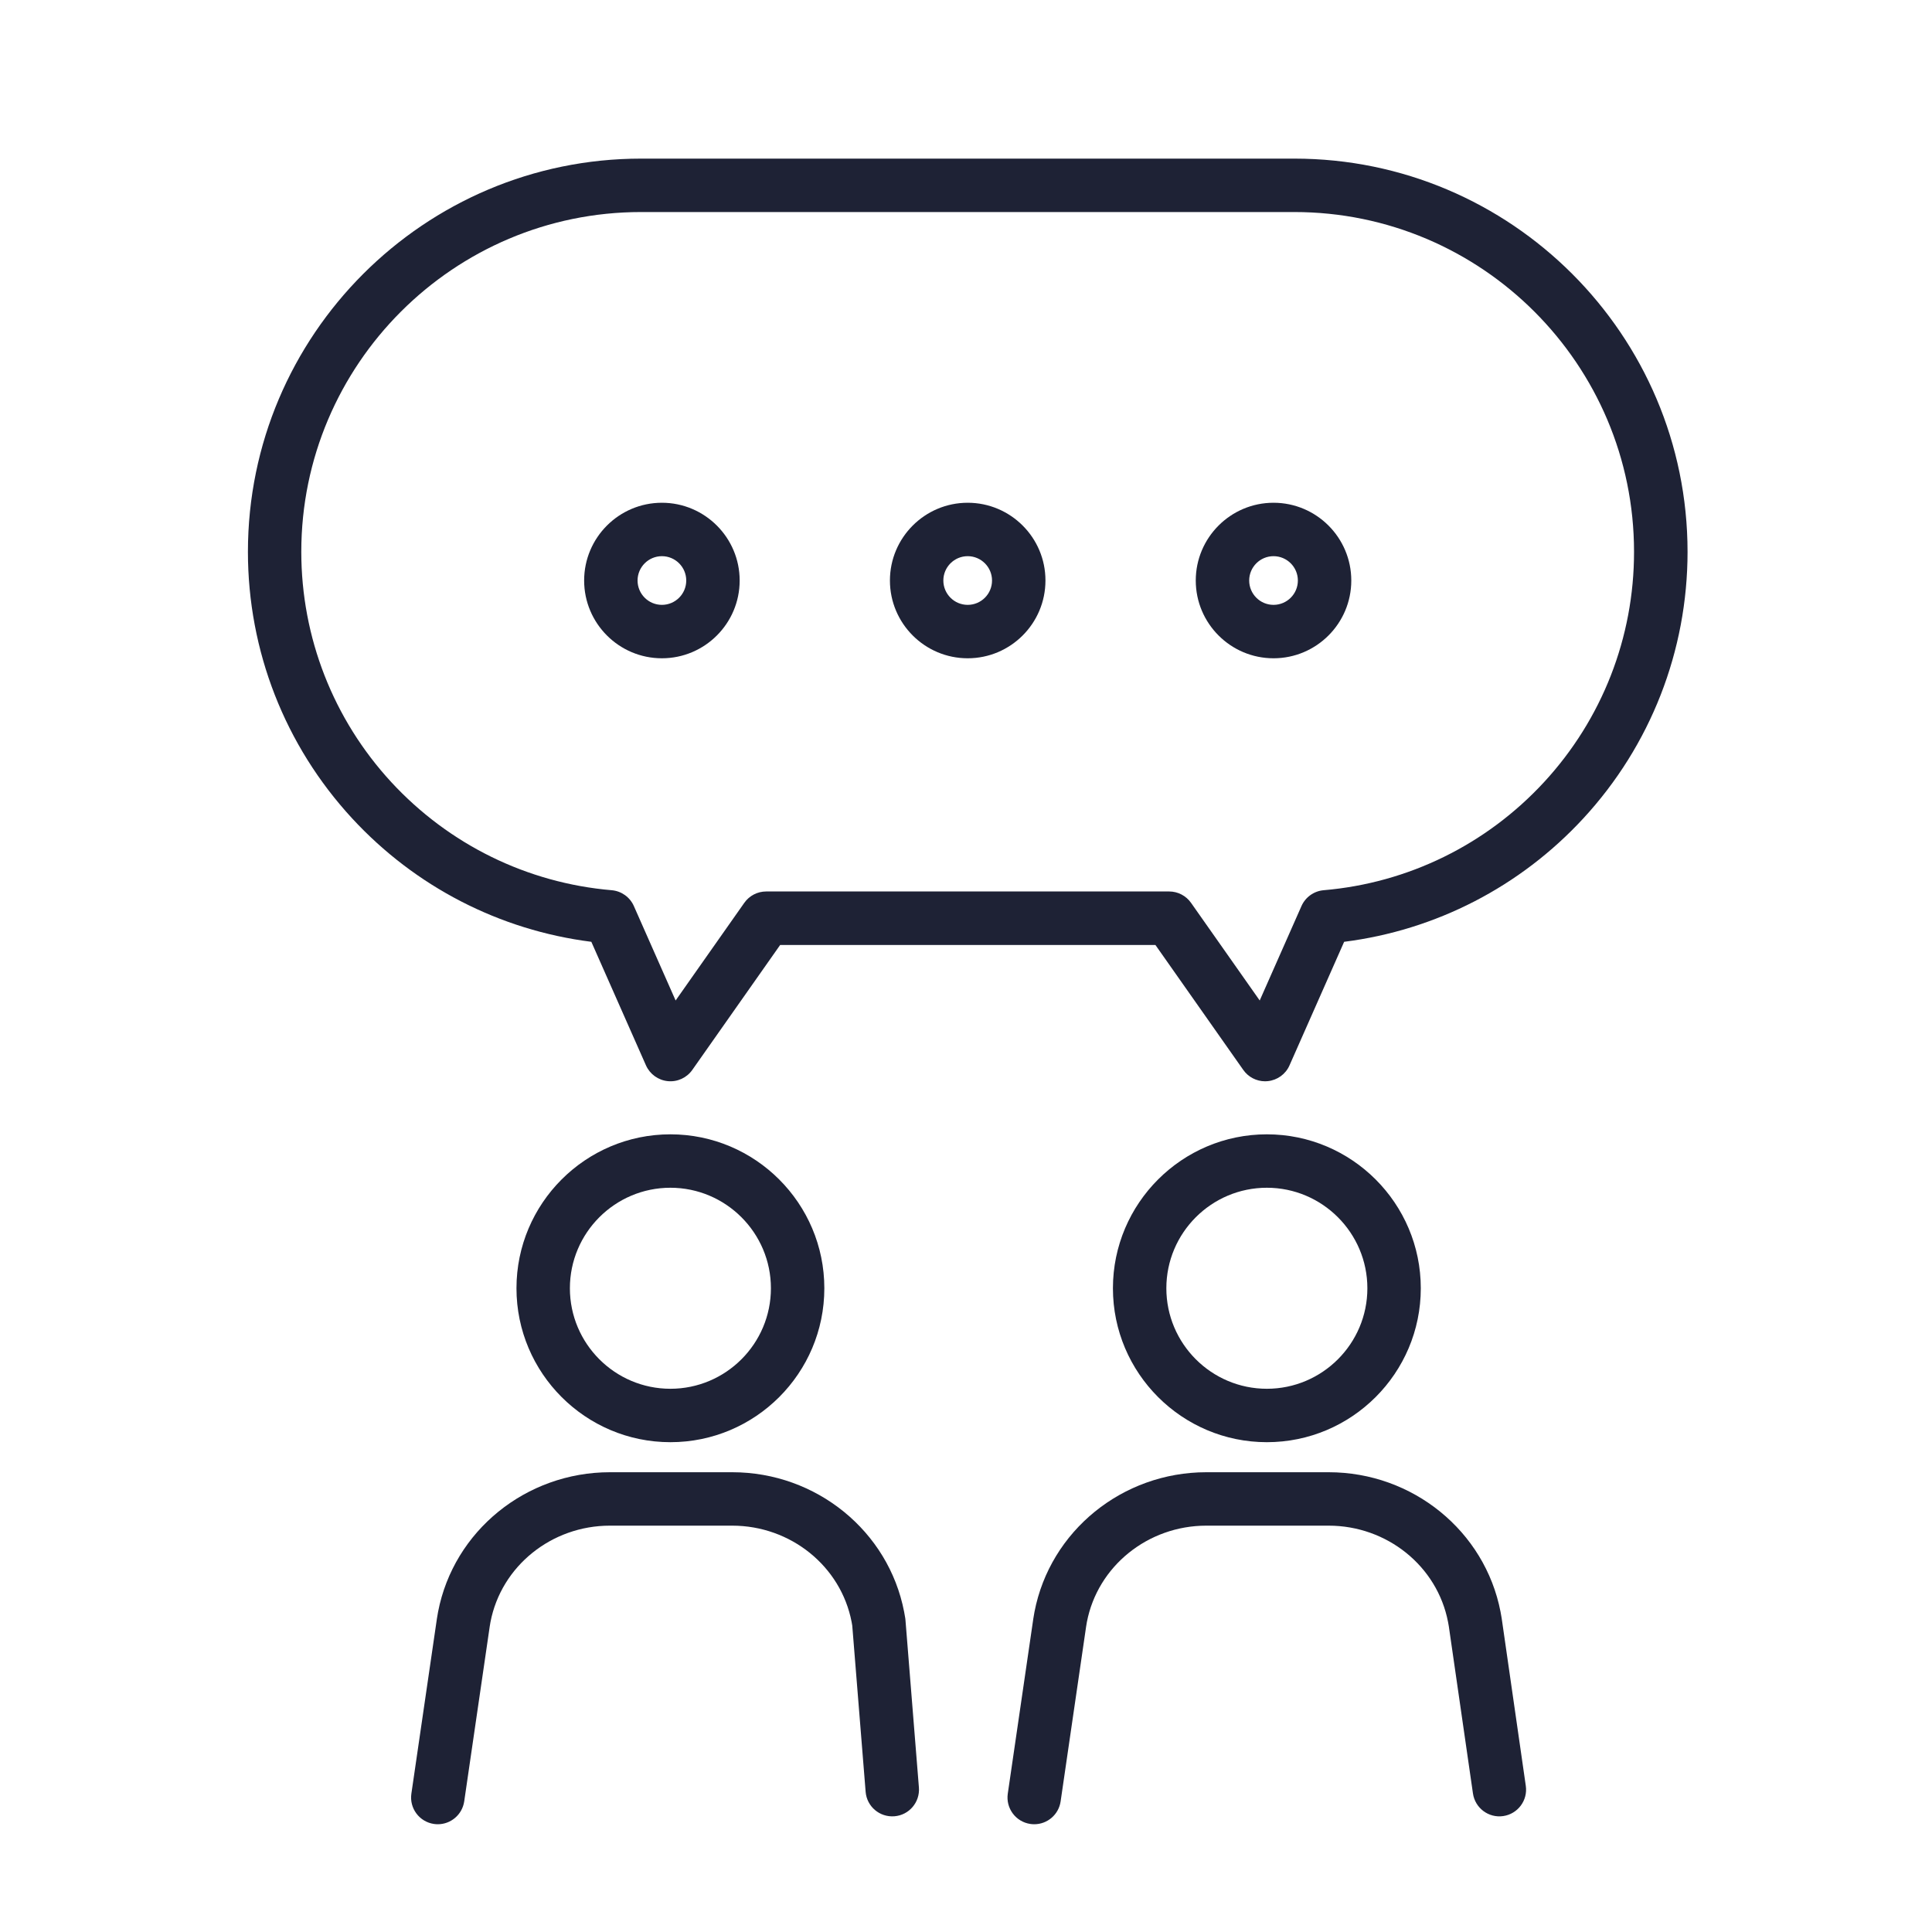 <?xml version="1.0" encoding="utf-8"?>
<!-- Generator: Adobe Illustrator 26.0.3, SVG Export Plug-In . SVG Version: 6.00 Build 0)  -->
<svg version="1.1" id="Livello_1" xmlns="http://www.w3.org/2000/svg" xmlns:xlink="http://www.w3.org/1999/xlink" x="0px" y="0px"
	 viewBox="0 0 400 400" style="enable-background:new 0 0 400 400;" xml:space="preserve">
<style type="text/css">
	.st0{fill:#1E2235;}
</style>
<g>
	<path class="st0" d="M294.16,266.72c0-17.57-14.3-31.87-31.87-31.87c-17.57,0-31.87,14.3-31.87,31.87
		c0,17.57,14.3,31.87,31.87,31.87C279.86,298.59,294.16,284.3,294.16,266.72z M241.48,266.72c0-11.48,9.34-20.81,20.81-20.81
		c11.47,0,20.81,9.34,20.81,20.81c0,11.48-9.34,20.81-20.81,20.81C250.82,287.53,241.48,278.2,241.48,266.72z"/>
	<path class="st0" d="M310.91,335.07c-0.07-0.46-0.15-0.91-0.24-1.36c-3.24-16.74-18.2-28.9-35.58-28.9h-25.33
		c-17.38,0-32.34,12.15-35.58,28.9c-0.09,0.45-0.16,0.9-0.24,1.4l-5.29,36.25c-0.44,3.02,1.65,5.83,4.67,6.27
		c0.27,0.04,0.54,0.06,0.81,0.06c2.7,0,5.06-1.98,5.46-4.73l5.28-36.2c0.05-0.32,0.1-0.64,0.16-0.95
		c2.23-11.55,12.63-19.94,24.72-19.94h25.33c12.09,0,22.49,8.38,24.72,19.94c0.06,0.31,0.11,0.63,0.16,0.89l5,34.62
		c0.44,3.02,3.24,5.12,6.26,4.68c3.02-0.44,5.12-3.24,4.68-6.26L310.91,335.07z"/>
	<path class="st0" d="M170.67,266.72c0-17.57-14.3-31.87-31.87-31.87c-17.57,0-31.87,14.3-31.87,31.87
		c0,17.57,14.3,31.87,31.87,31.87C156.38,298.59,170.67,284.3,170.67,266.72z M117.99,266.72c0-11.48,9.34-20.81,20.81-20.81
		c11.47,0,20.81,9.34,20.81,20.81c0,11.48-9.34,20.81-20.81,20.81C127.33,287.53,117.99,278.2,117.99,266.72z"/>
	<path class="st0" d="M187.43,335.07c-0.07-0.46-0.15-0.91-0.24-1.36c-3.23-16.74-18.2-28.9-35.58-28.9h-25.33
		c-17.38,0-32.35,12.15-35.58,28.9c-0.09,0.45-0.16,0.9-0.24,1.4l-5.29,36.25c-0.44,3.02,1.65,5.83,4.67,6.27
		c0.27,0.04,0.54,0.06,0.8,0.06c2.7,0,5.06-1.98,5.47-4.73l5.28-36.2c0.05-0.32,0.1-0.64,0.16-0.95
		c2.23-11.55,12.63-19.94,24.72-19.94h25.33c12.09,0,22.49,8.38,24.72,19.94c0.05,0.25,0.09,0.5,0.13,0.75l2.77,34.41
		c0.24,3.04,2.89,5.31,5.96,5.07c3.04-0.24,5.31-2.91,5.07-5.96l-2.78-34.62C187.46,335.34,187.45,335.21,187.43,335.07z"/>
	<path class="st0" d="M267.98,32.84H132.73c-44.88,0-81.4,36.52-81.4,81.4c0,20.52,7.66,40.12,21.57,55.19
		c13.07,14.16,30.56,23.16,49.53,25.56l11.31,25.58c0.81,1.82,2.53,3.07,4.52,3.27c1.99,0.2,3.92-0.69,5.07-2.32l18.19-25.87h77.7
		l18.19,25.87c1.04,1.48,2.73,2.35,4.52,2.35c0.18,0,0.36-0.01,0.54-0.03c1.98-0.2,3.71-1.44,4.51-3.27l11.31-25.58
		c18.97-2.4,36.46-11.4,49.53-25.56c13.91-15.07,21.57-34.67,21.57-55.19C349.38,69.35,312.86,32.84,267.98,32.84z M319.69,161.92
		c-11.95,12.95-28.16,20.9-45.64,22.39c-2.01,0.17-3.77,1.43-4.59,3.27l-8.65,19.56l-14.22-20.22c-1.04-1.47-2.72-2.35-4.52-2.35
		h-83.45c-1.8,0-3.49,0.88-4.52,2.35l-14.22,20.22l-8.65-19.56c-0.82-1.85-2.58-3.1-4.59-3.27c-17.48-1.49-33.69-9.45-45.64-22.39
		C69,148.9,62.38,131.97,62.38,114.24c0-38.79,31.55-70.34,70.34-70.34h135.25c38.79,0,70.34,31.55,70.34,70.34
		C338.32,131.97,331.7,148.9,319.69,161.92z"/>
	<path class="st0" d="M137.04,104.09c-8.88,0-16.1,7.22-16.1,16.1c0,8.88,7.22,16.1,16.1,16.1c8.88,0,16.1-7.22,16.1-16.1
		C153.14,111.31,145.91,104.09,137.04,104.09z M137.04,125.23c-2.78,0-5.04-2.26-5.04-5.04c0-2.78,2.26-5.04,5.04-5.04
		c2.78,0,5.04,2.26,5.04,5.04C142.08,122.97,139.82,125.23,137.04,125.23z"/>
	<path class="st0" d="M200.35,104.09c-8.88,0-16.1,7.22-16.1,16.1c0,8.88,7.22,16.1,16.1,16.1c8.88,0,16.1-7.22,16.1-16.1
		C216.46,111.31,209.23,104.09,200.35,104.09z M200.35,125.23c-2.78,0-5.04-2.26-5.04-5.04c0-2.78,2.26-5.04,5.04-5.04
		c2.78,0,5.04,2.26,5.04,5.04C205.39,122.97,203.13,125.23,200.35,125.23z"/>
	<path class="st0" d="M263.67,104.09c-8.88,0-16.1,7.22-16.1,16.1c0,8.88,7.22,16.1,16.1,16.1c8.88,0,16.1-7.22,16.1-16.1
		C279.77,111.31,272.55,104.09,263.67,104.09z M263.67,125.23c-2.78,0-5.04-2.26-5.04-5.04c0-2.78,2.26-5.04,5.04-5.04
		c2.78,0,5.04,2.26,5.04,5.04C268.71,122.97,266.45,125.23,263.67,125.23z"/>
</g>
</svg>
